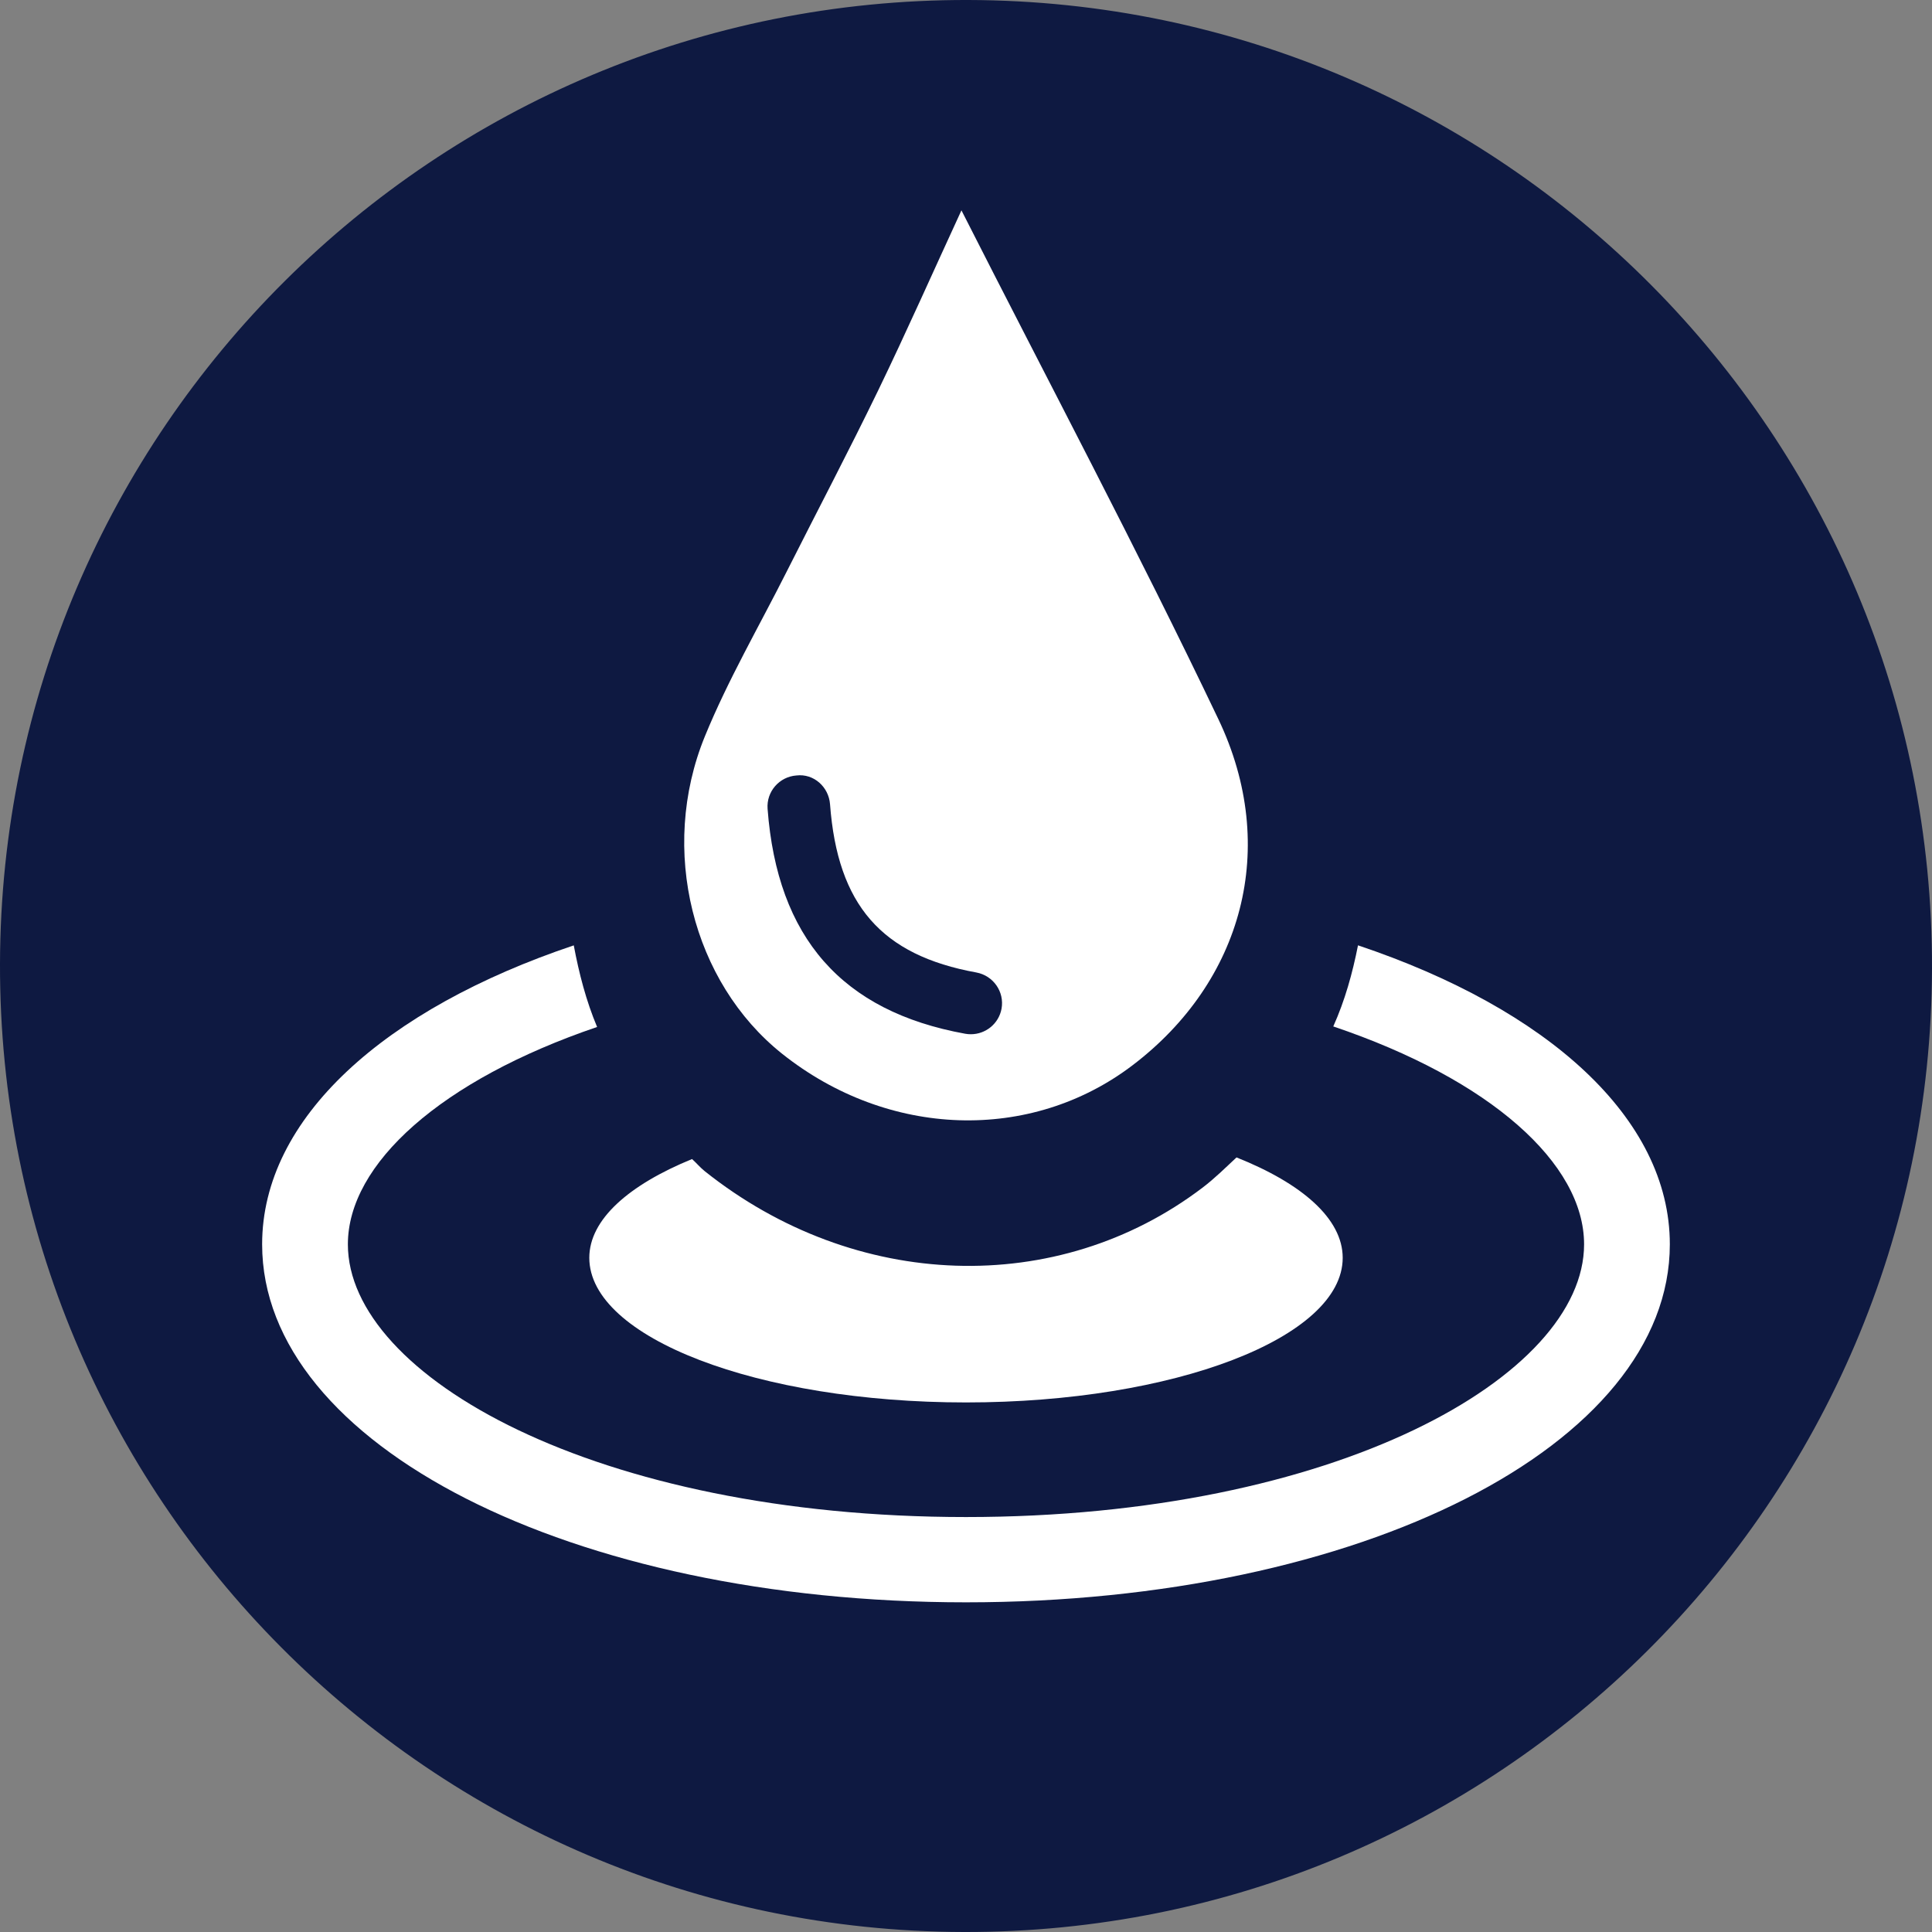 <?xml version="1.0" encoding="UTF-8"?>
<svg width="50px" height="50px" viewBox="0 0 50 50" version="1.1" xmlns="http://www.w3.org/2000/svg" xmlns:xlink="http://www.w3.org/1999/xlink">
    <rect x="0" y="0" width="50" height="50" fill="#808080" stroke="none"/>
    <title>Icon - Unexpected Leaks</title>
    <g id="Page-1" stroke="none" stroke-width="1" fill="none" fill-rule="evenodd">
        <g id="Desktop-About" transform="translate(-243, -531)">
            <g id="What's-covered?" transform="translate(243, 209)">
                <g id="Appliances" transform="translate(0, 190)">
                    <g id="Group-13" transform="translate(0, 132)">
                        <g id="Fill-1" fill="#0E1941">
                            <path d="M50,25.064 C49.965,38.872 38.743,50.036 24.936,50 C11.129,49.964 -0.035,38.743 -7.10542736e-15,24.936 C0.035,11.129 11.257,-0.036 25.064,0 C38.871,0.036 50.035,11.257 50,25.064"></path>
                        </g>
                        <path d="M25,36.295 C30.385,36.295 34.749,34.619 34.749,32.552 C34.749,31.541 33.695,30.628 32.001,29.954 C31.716,30.219 31.443,30.492 31.125,30.734 C27.373,33.587 22.129,33.414 18.236,30.308 C18.118,30.213 18.022,30.096 17.91,29.996 C16.272,30.666 15.251,31.561 15.251,32.552 C15.251,34.619 19.616,36.295 25,36.295" id="Fill-7" fill="#FFFFFF"></path>
                        <path d="M35.145,24.465 C35.003,25.184 34.808,25.89 34.505,26.564 C38.575,27.938 40.996,30.113 40.996,32.203 C40.996,35.611 34.568,39.261 25,39.261 C15.431,39.261 9.003,35.611 9.003,32.203 C9.003,30.122 11.409,27.954 15.453,26.578 C15.17,25.905 14.985,25.192 14.849,24.466 C9.955,26.11 6.784,28.933 6.784,32.203 C6.784,37.398 14.786,41.468 25,41.468 C35.214,41.468 43.215,37.398 43.215,32.203 C43.215,28.931 40.041,26.108 35.145,24.465" id="Fill-9" fill="#FFFFFF"></path>
                        <path d="M25.125,26.766 C25.076,26.766 25.026,26.762 24.978,26.753 C21.788,26.174 20.116,24.268 19.865,20.931 C19.832,20.488 20.167,20.101 20.613,20.069 C21.061,20.016 21.446,20.365 21.481,20.812 C21.676,23.419 22.81,24.722 25.269,25.168 C25.708,25.25 25.999,25.668 25.92,26.105 C25.848,26.495 25.508,26.766 25.125,26.766 M31.531,18.611 C29.433,14.213 27.145,9.904 24.882,5.444 C24.155,7.02 23.466,8.576 22.726,10.106 C21.962,11.682 21.146,13.233 20.358,14.796 C19.644,16.213 18.84,17.595 18.241,19.059 C17.043,21.994 17.927,25.424 20.237,27.268 C22.979,29.454 26.671,29.577 29.312,27.568 C32.155,25.406 33.118,21.938 31.531,18.611" id="Fill-11" fill="#FFFFFF"></path>
                    </g>
                </g>
            </g>
        </g>
    </g>
</svg>